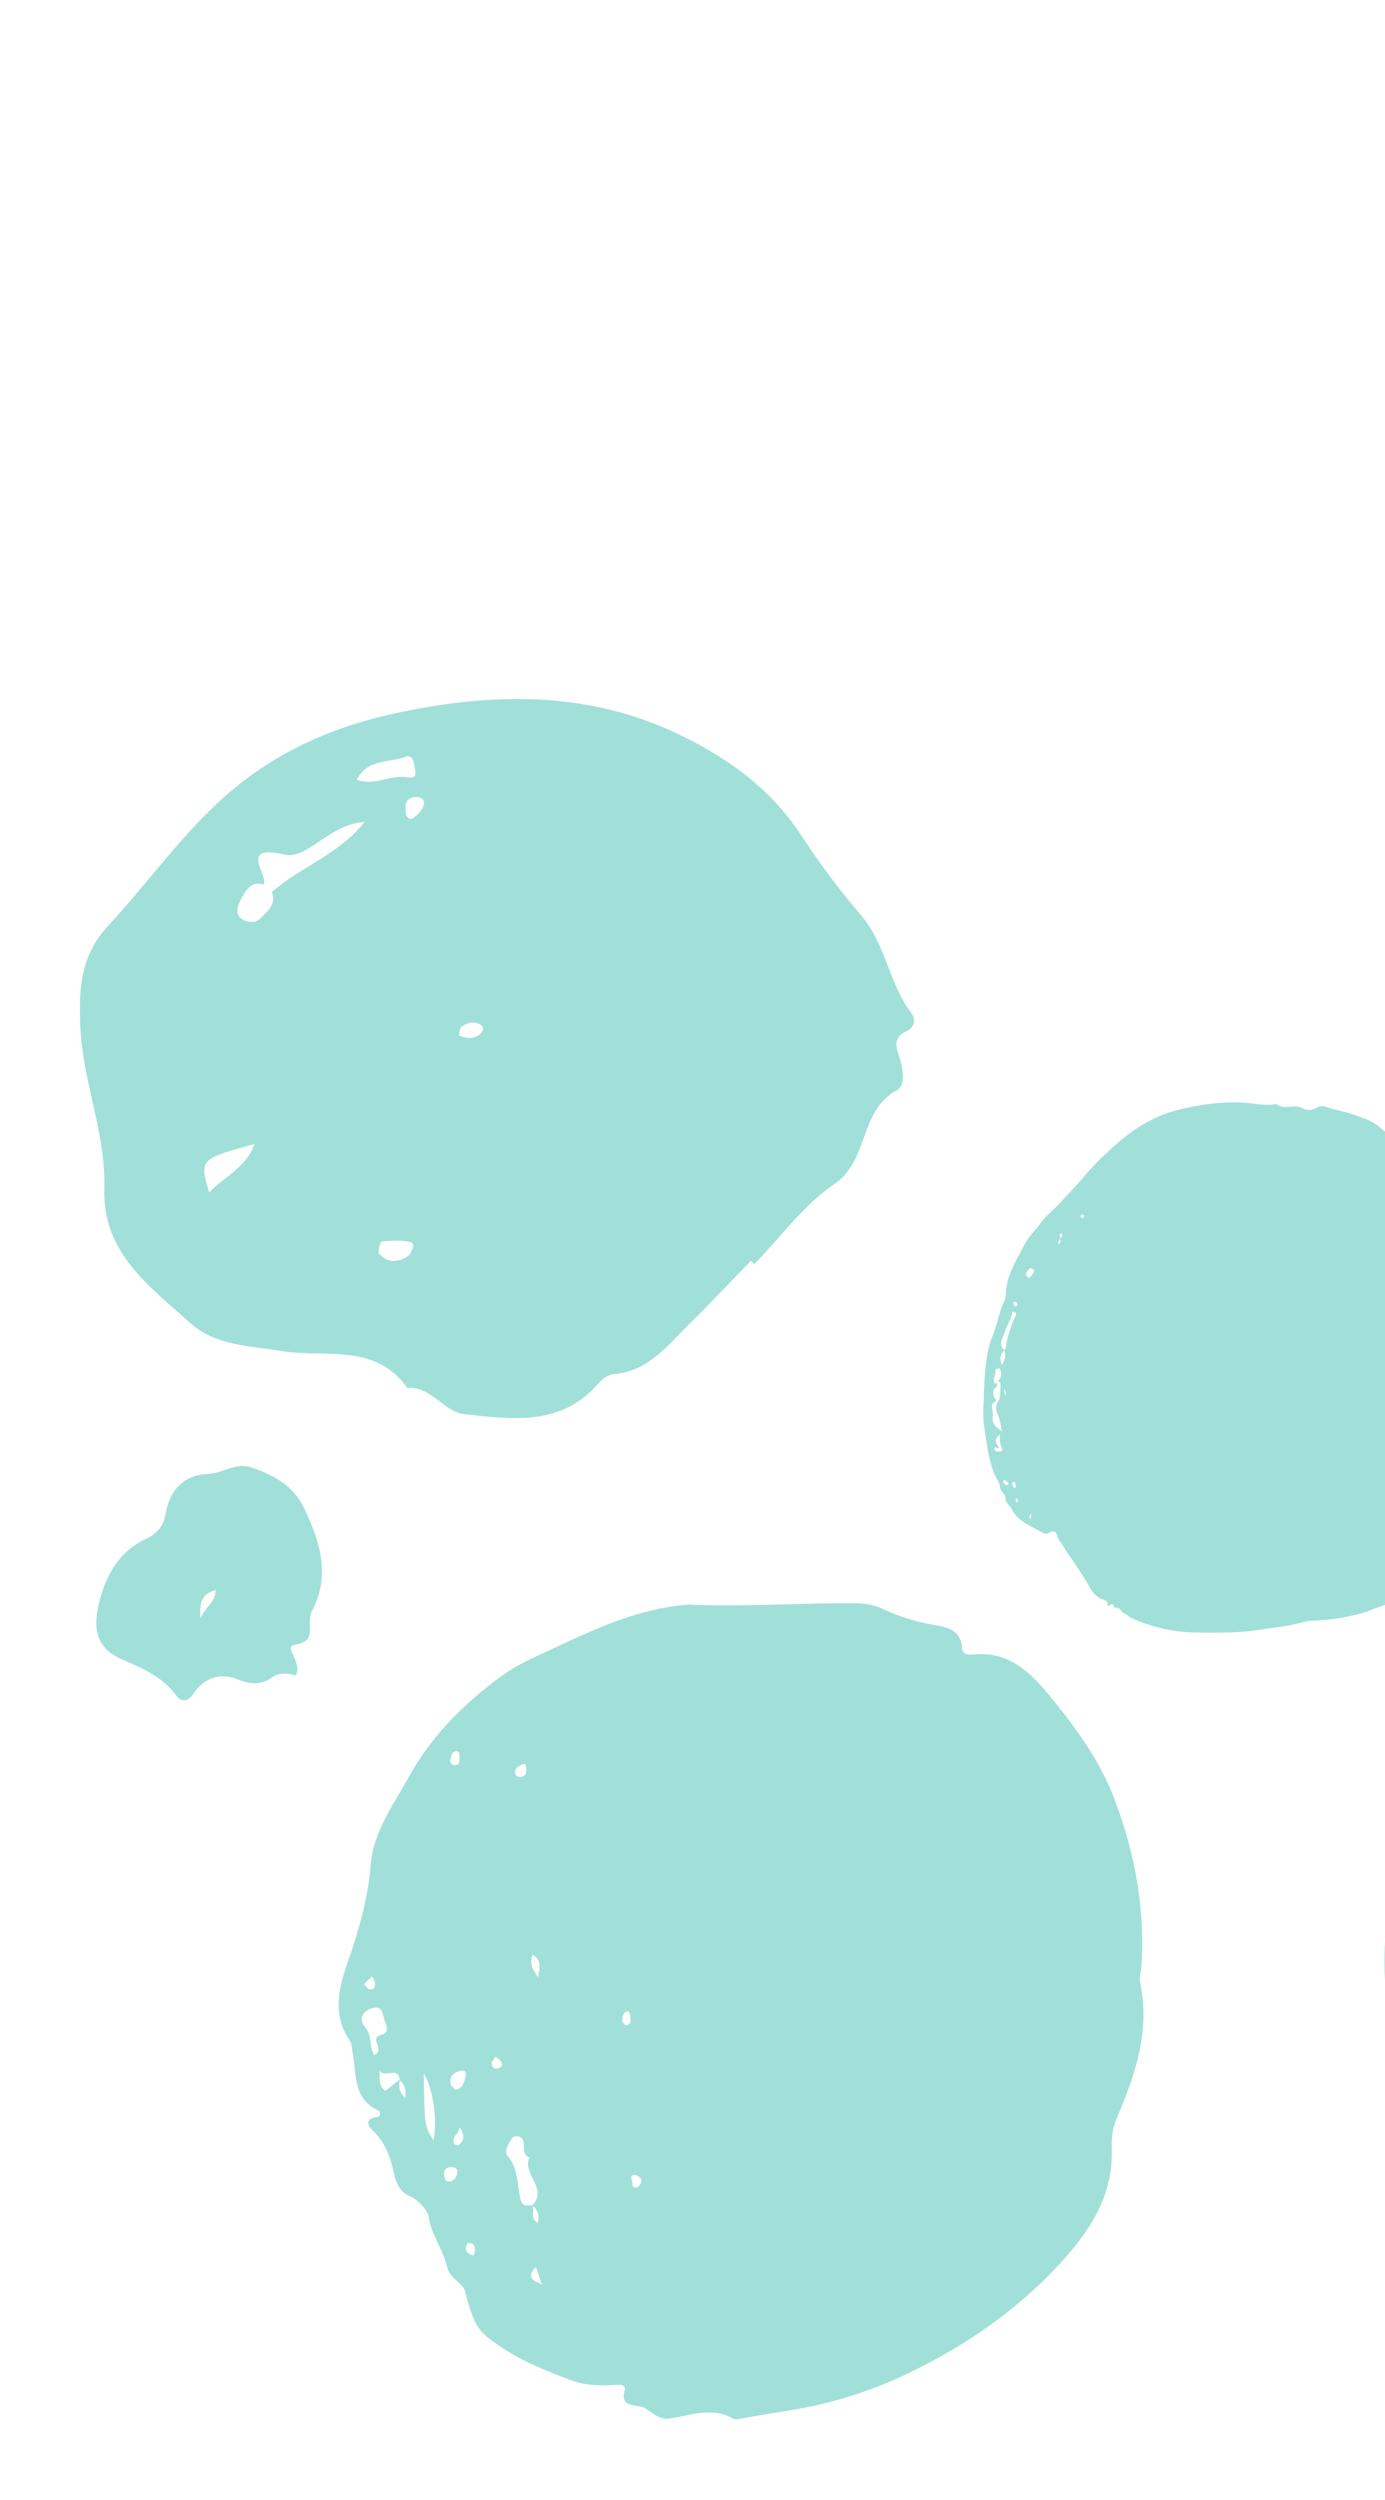 <svg width="475" height="857" viewBox="0 0 475 857" fill="none" xmlns="http://www.w3.org/2000/svg">
<g opacity="0.6">
<path fill-rule="evenodd" clip-rule="evenodd" d="M101.447 574.414C98.609 573.56 95.793 573.321 93.266 575.094C89.254 577.915 85.735 577.455 81.008 575.58C75.792 573.507 69.832 575.141 66.398 580.598C64.515 583.601 62.055 583.464 60.566 581.43C55.711 574.752 48.809 571.94 41.687 568.836C33.779 565.387 31.766 559.395 33.717 550.667C35.964 540.566 40.493 532.098 49.95 527.642C54.124 525.668 56.155 523.057 56.893 518.607C58.295 510.501 63.422 505.627 71.166 505.342C76.433 505.151 80.877 501.14 86.481 503.138C93.898 505.798 100.518 509.212 104.194 516.848C109.802 528.497 113.498 540.154 106.857 552.587C106.382 553.705 106.175 554.925 106.253 556.146C106.247 559.94 107.137 562.887 101.054 563.903C97.025 564.552 103.858 569.75 101.447 574.414ZM74.001 545.104C69.96 546.326 68.219 548.283 68.737 554.808C70.884 550.36 73.831 549.3 74.001 545.104Z" fill="#62CBBF"/>
<path fill-rule="evenodd" clip-rule="evenodd" d="M444.354 556.724C440.389 557.787 436.912 557.908 433.554 558.504C425.923 559.868 418.273 559.797 410.619 559.683C402.749 559.664 394.969 557.928 387.815 554.596C386.925 554.169 386.391 553.327 385.384 553.025C384.377 552.723 384.052 550.574 382.279 551.295C381.969 550.299 381.662 549.289 380.449 550.548C380.365 550.635 379.875 550.47 379.88 550.461C380.15 548.145 377.909 548.622 376.887 547.781C375.644 546.88 374.601 545.727 373.826 544.396C372.731 542.156 371.269 540.21 369.989 538.114C368.354 535.36 366.226 532.962 364.696 530.122C364.043 528.914 362.937 528.002 362.593 526.531C362.249 525.059 361.299 524.597 359.883 525.418C359.564 525.639 359.192 525.77 358.806 525.798C358.419 525.825 358.032 525.747 357.685 525.573C353.902 523.192 349.24 521.944 347.042 517.495C346.367 516.127 344.775 515.33 344.8 513.521C344.82 512.068 343.081 511.47 342.989 509.895C342.897 508.32 341.727 506.925 341.076 505.435C338.854 500.116 338.374 494.44 337.497 488.862C337.022 485.776 337.288 482.563 337.39 479.409C337.557 474.297 337.721 469.23 338.653 464.189C338.991 462.151 339.547 460.158 340.311 458.243C342.085 454.148 342.564 449.612 344.621 445.608C344.905 444.781 345.027 443.905 344.978 443.03C345.37 436.91 348.663 431.974 351.318 426.746C352.798 423.83 355.195 421.711 357.032 419.113C358.87 416.514 361.672 414.569 363.786 412.171C366.469 409.165 369.337 406.341 371.909 403.212C375.462 399.064 379.341 395.212 383.509 391.693C389.81 386.168 396.865 382.143 404.915 380.282C412.966 378.422 421.021 377.299 429.333 378.314C431.871 378.626 434.539 378.99 437.111 378.597C437.319 378.542 437.633 378.457 437.742 378.515C439.953 380.203 442.463 379.204 444.838 379.386C445.268 379.39 445.692 379.486 446.083 379.667C448.057 380.789 449.771 380.786 451.9 379.622C453.722 378.627 455.885 380.001 457.853 380.408C461.843 381.261 465.744 382.502 469.499 384.113C471.021 384.795 472.424 385.723 473.651 386.859C475.534 388.526 477.919 389.66 479.947 391.201C483.136 393.618 486.695 395.567 489.281 398.761C489.891 399.34 490.404 400.014 490.799 400.758C490.935 401.158 491.161 401.52 491.46 401.817C491.759 402.114 492.122 402.337 492.521 402.468C493.924 402.99 495.198 404.074 494.502 406.005C494.403 406.26 494.402 406.543 494.498 406.799C494.595 407.055 494.782 407.267 495.025 407.392C496.233 408.234 496.722 409.681 497.667 410.665C501.305 414.461 503.288 419.293 505.668 423.78C507.707 427.613 510.044 431.46 510.477 436.049C510.63 437.716 511.503 439.393 512.356 440.916C514.584 444.865 514.908 449.396 515.968 453.621C517.23 458.654 518.699 463.812 518.671 469.068C518.664 472.066 518.722 475.098 518.446 478.111C517.982 483.157 516.75 488.069 515.99 493.057C515.726 494.749 514.911 496.343 514.596 498.034C513.268 504.677 510.851 511.047 507.443 516.881C502.95 524.788 498.084 532.534 491.61 539.046C486.249 544.583 479.636 548.731 472.332 551.139C470.912 551.599 469.565 552.307 468.133 552.749C462.242 554.486 456.149 555.447 450.006 555.608C447.832 555.691 445.85 556.519 444.354 556.724ZM363.64 424.725C363.342 424.93 363.124 425.233 363.022 425.582C362.921 425.931 362.943 426.305 363.083 426.641C363.63 426.002 364.089 425.437 363.521 424.656C364.06 424.258 364.552 423.815 364.19 423.029C364.12 422.965 364.034 422.92 363.942 422.899C363.849 422.878 363.753 422.882 363.663 422.91C363.066 423.359 363.735 423.875 363.636 424.364C363.624 424.484 363.625 424.605 363.64 424.725ZM344.434 462.886C342.933 464.41 342.699 465.761 343.66 468.037C344.508 466.297 345.234 464.72 344.366 462.846C344.977 462.45 344.993 461.73 345.102 461.121C345.647 457.942 346.604 454.85 347.95 451.925C348.217 451.369 348.73 450.819 348.327 450.116C348.208 449.937 348.033 449.803 347.83 449.736C347.554 449.643 347.21 449.511 347.156 450.032C346.901 452.511 345.129 454.39 344.555 456.722C344.036 458.75 342.165 460.794 344.42 462.889L344.434 462.886ZM342.001 473.845C341.704 474.453 342.377 475.25 341.343 475.809C340.521 476.253 340.424 478.299 341.028 479.107C341.632 479.915 341.959 480.305 340.894 480.859C340.061 481.285 340.175 482.115 340.252 482.884C340.445 483.717 340.524 484.572 340.488 485.426C340.052 487.896 341.415 489.181 343.536 490.719C343.362 489.158 343.118 488.167 342.935 487.137C342.557 485.002 340.615 483.141 342.321 480.505C343.344 478.964 342.997 476.546 343.157 474.49C343.201 473.929 342.742 473.502 342.049 473.731C342.591 473.288 342.99 472.692 343.193 472.018C343.396 471.345 343.395 470.625 343.19 469.951C343.081 469.545 342.903 469.043 342.375 469.134C341.984 469.229 341.618 469.408 341.303 469.66C341.859 471.226 340.192 472.665 341.071 474.152C341.302 474.691 341.698 474.107 341.987 473.848L342.001 473.845ZM342.985 491.771C341.103 493.318 341.104 493.911 342.638 496.424C342.147 496.867 341.247 495.545 341.102 496.611C340.957 497.678 342.114 497.708 342.778 497.668C343.442 497.628 344.056 497.079 343.607 496.288C342.851 494.992 342.907 493.594 342.972 491.775L342.985 491.771ZM352.874 438.127C353.525 437.624 354.062 436.987 354.448 436.258C354.521 436.181 354.577 436.089 354.611 435.987C354.646 435.886 354.658 435.779 354.647 435.672C354.636 435.566 354.603 435.463 354.549 435.371C354.495 435.278 354.422 435.199 354.334 435.137C353.885 434.802 353.344 434.578 352.926 435.08C352.113 436.037 351.02 437.046 352.861 438.131L352.874 438.127ZM491.417 451.528C490.365 453.895 491.974 454.73 493.002 455.78C493.065 455.832 493.138 455.871 493.217 455.893C493.296 455.915 493.379 455.92 493.46 455.907C493.54 455.894 493.618 455.864 493.686 455.819C493.754 455.774 493.812 455.715 493.856 455.645C493.917 455.507 493.948 455.358 493.947 455.208C493.946 455.057 493.913 454.908 493.851 454.77C493.174 453.692 491.944 453.117 491.384 451.537L491.417 451.528ZM348.068 510.206C348.252 509.954 348.348 509.885 348.367 509.793C348.427 509.492 348.412 509.18 348.325 508.886C348.237 508.591 348.079 508.323 347.864 508.104C347.794 508.028 347.43 508.09 347.331 508.203C346.901 508.687 347.228 509.157 347.465 509.615C347.631 509.828 347.821 510.023 348.03 510.195L348.068 510.206ZM488.771 448.618C488.087 448.476 487.438 447.528 486.805 448.595C486.635 448.872 486.603 449.315 486.909 449.465C487.781 449.904 488.236 449.218 488.749 448.617L488.771 448.618ZM344.126 507.332C344.122 507.615 344.138 507.899 344.173 508.18C344.237 508.444 344.386 508.678 344.596 508.848C344.806 509.017 345.067 509.11 345.335 509.114C345.492 509.137 345.822 508.948 345.833 508.829C345.903 508.18 345.397 507.925 344.926 507.667C344.721 507.571 344.516 507.502 344.104 507.331L344.126 507.332ZM344.486 476.154C344.376 476.519 344.36 476.906 344.439 477.28C344.518 477.654 344.689 478.002 344.937 478.292C345.15 477.481 344.752 476.908 344.464 476.153L344.486 476.154ZM371.3 417.577C371.385 417.567 371.468 417.54 371.541 417.496C371.615 417.452 371.678 417.393 371.727 417.322C371.776 417.251 371.81 417.171 371.825 417.086C371.841 417.001 371.838 416.914 371.818 416.83C371.813 416.753 371.792 416.678 371.755 416.611C371.719 416.543 371.669 416.483 371.608 416.436C371.547 416.39 371.477 416.356 371.403 416.339C371.328 416.322 371.251 416.321 371.176 416.336C370.788 416.44 370.456 416.783 370.647 417.202C370.742 417.422 371.136 417.498 371.278 417.576L371.3 417.577ZM348.863 447.056C348.755 446.65 348.581 446.27 348.067 446.306C347.553 446.343 347.495 446.85 347.596 447.229C347.658 447.434 347.796 447.607 347.981 447.714C348.165 447.82 348.383 447.852 348.59 447.802C348.893 447.728 348.966 447.412 348.842 447.054L348.863 447.056ZM353.745 518.855C352.902 519.804 352.902 519.804 353.479 520.888L353.745 518.855ZM348.672 515.031C349.118 515.006 349.147 514.687 349.082 514.364C349.031 514.175 348.952 513.878 348.808 513.822C348.347 513.656 348.463 514.117 348.372 514.337C348.28 514.557 348.247 514.892 348.648 514.994L348.672 515.031Z" fill="#62CBBF"/>
<path fill-rule="evenodd" clip-rule="evenodd" d="M236.044 550.103C254.168 550.962 273.263 549.564 292.388 549.643C295.699 549.657 299.118 549.916 302.377 551.421C308.115 554.151 314.2 556.064 320.457 557.106C324.314 557.716 329.641 558.739 329.886 564.835C329.989 567.359 332.253 567.365 333.589 567.223C347.086 565.769 354.771 574.844 361.927 583.759C370.154 594.001 377.722 604.665 382.449 617.395C389.335 635.931 392.8 654.714 391.445 674.392C391.333 676.087 390.641 677.858 390.982 679.424C394.589 696.36 389.28 711.591 382.789 726.743C381.499 729.755 381.159 733.428 381.274 736.77C381.843 753.238 373.333 765.449 362.965 776.63C348.311 792.434 330.584 804.492 311.429 813.682C299.502 819.417 286.856 823.508 273.832 825.847C267.302 827.013 260.723 827.918 254.213 829.186C253.206 829.384 252.316 829.695 251.441 829.208C244.12 824.965 236.77 828.174 229.5 829.171C225.082 829.778 222.824 825.626 219.703 825.093C215.459 824.371 212.927 824.271 214.325 819.125C214.52 818.41 213.657 817.488 212.331 817.562C201.88 818.2 198.992 817.331 192.786 814.872C185.643 812.072 178.703 809.276 172.218 804.895C164.006 799.384 162.752 797.99 159.477 785.556C158.614 782.335 154.265 781.489 153.249 776.897C151.97 771.135 147.808 766.103 146.913 759.69C146.582 757.358 142.474 753.673 141.043 753.141C136.454 751.401 135.594 747.336 134.934 744.393C133.699 738.85 131.859 734.226 127.712 730.292C125.793 728.471 125.379 726.124 129.377 725.817C129.62 725.77 129.843 725.649 130.015 725.469C130.187 725.29 130.3 725.061 130.337 724.814C130.374 724.567 130.335 724.315 130.224 724.091C130.113 723.867 129.936 723.683 129.718 723.564C120.817 719.462 122.364 710.759 120.875 703.44C120.606 702.142 120.837 700.841 119.965 699.59C114.248 691.342 115.872 682.337 118.79 674.046C122.781 662.735 126.164 651.479 127.126 639.416C128.04 627.842 135.023 618.612 140.412 608.859C148.124 594.901 159.292 583.98 171.894 574.672C177.56 570.495 184.337 567.684 190.761 564.68C204.941 558.055 219.133 551.478 236.044 550.103ZM136.987 713.083C136.896 707.882 130.966 713.182 129.966 709.292C130.631 711.773 129.276 714.889 132.216 716.833C134.111 715.302 135.665 714.05 137.181 712.843C136.7 715.134 136.786 717.273 138.936 719.234C139.336 716.612 138.885 714.635 136.987 713.083V713.083ZM182.435 756.183C188.24 750.383 178.959 745.345 181.558 739.712C178.188 738.381 180.858 734.429 178.584 732.754C177.955 732.303 176.309 732.276 175.893 732.755C174.414 734.527 172.828 737.583 173.975 738.955C177.925 743.489 177.264 749.064 178.563 754.179C179.174 756.459 180.86 756.288 182.612 755.934C183.326 757.905 181.684 760.672 184.449 762.094C185.035 759.659 184.668 757.596 182.435 756.183V756.183ZM145.319 710.893C145.605 728.921 145.605 728.921 148.636 733.744C150.166 727.273 148.43 715.371 145.319 710.893V710.893ZM128.308 704.598C132.35 702.722 126.477 698.861 130.499 697.762C133.678 696.91 132.662 694.775 132.05 693.188C131.221 691.053 131.544 687.104 127.244 688.609C123.972 689.752 123.096 692.546 125.18 694.928C127.678 697.761 126.51 701.389 128.308 704.598V704.598ZM156.087 716.433C158.856 716.08 159.051 713.895 159.655 712.09C159.986 711.107 159.657 709.747 158.613 709.883C156.291 710.195 154.148 711.252 154.491 714.187C154.59 715.011 155.571 715.735 156.087 716.433V716.433ZM176.658 607.708C176.809 608.857 177.582 609.284 178.665 609.16C180.309 608.964 180.629 607.726 180.463 606.386C180.372 605.647 180.502 604.156 178.976 604.976C177.917 605.541 176.545 606.002 176.658 607.708V607.708ZM183.813 777.19C180.025 781.088 183.356 781.925 185.778 783.215L183.813 777.19ZM214.993 694.329C216.798 693.802 216.123 692.296 216.135 691.14C216.097 690.531 215.868 689.949 215.482 689.477C213.933 689.705 213.474 690.93 213.445 692.293C213.413 692.529 213.428 692.768 213.489 692.998C213.55 693.228 213.655 693.444 213.799 693.634C213.943 693.823 214.122 693.982 214.327 694.101C214.532 694.22 214.758 694.298 214.993 694.329V694.329ZM184.552 677.852C185.195 674.133 185.662 671.789 182.603 670.15C181.738 672.854 182.234 674.811 184.552 677.852V677.852ZM168.606 707.082C168.674 708.751 169.324 709.362 170.536 709.181C171.747 709.001 172.497 708.245 172.035 707.136C171.689 706.299 170.694 705.737 169.982 705.056C169.462 705.844 168.946 706.616 168.606 707.082ZM159.666 770.687C159.761 771.357 160.083 771.975 160.576 772.436C161.07 772.897 161.706 773.173 162.377 773.219C162.683 772.668 162.859 772.054 162.891 771.423C162.888 769.86 162.179 768.767 160.465 769.046C160.119 769.118 159.924 770.128 159.679 770.734L159.666 770.687ZM156.872 744.23C156.549 743.026 155.598 742.978 154.674 743.002C152.484 743.056 152.01 744.437 152.411 746.282C152.615 747.23 153.099 748.21 154.366 747.863C156.149 747.385 156.824 746.03 156.848 744.25L156.872 744.23ZM218.85 749.835C219.233 749.155 220.205 748.189 220.027 747.523C219.814 746.729 218.626 745.635 217.866 745.63C215.429 745.642 217.02 747.521 216.92 748.536C216.819 749.55 217.327 750.351 218.85 749.835ZM157.607 602.644C157.693 601.36 157.443 600.216 156.434 600.349C154.976 600.545 154.694 602.084 154.465 603.313C154.411 603.541 154.41 603.778 154.463 604.007C154.516 604.235 154.621 604.449 154.77 604.629C154.919 604.81 155.108 604.953 155.322 605.047C155.536 605.141 155.769 605.184 156.001 605.172C157.905 605.116 157.433 603.462 157.607 602.644ZM157.634 729.366C157.313 731.773 154.768 732.505 155.744 734.918C155.879 735.263 157.073 735.606 157.306 735.407C159.125 733.968 159.616 732.193 157.631 729.352L157.634 729.366ZM124.783 680.224C125.811 681.202 126.245 681.994 126.739 682.02C128.715 682.211 128.749 680.761 128.516 679.382C128.307 678.759 128.014 678.168 127.644 677.626C126.668 678.472 125.663 679.368 124.779 680.21L124.783 680.224Z" fill="#62CBBF"/>
<path fill-rule="evenodd" clip-rule="evenodd" d="M747.804 169.863C746.863 188.667 746.207 204.65 745.214 220.608C744.644 230.08 744.65 239.748 742.432 248.859C737.975 267.05 735.905 286.651 719.546 299.436C716.461 301.854 715.684 305.489 713.035 308.034C696.017 324.652 676.151 336.699 654.114 345.327C652.991 345.772 651.749 346.413 650.624 346.313C633.603 344.759 616.88 350.071 599.862 348.445C597.861 348.264 595.55 347.679 593.845 348.387C580.842 353.842 568.585 353.241 556.859 344.978C555.267 343.856 553.053 343.847 550.946 344.34C546.927 345.202 544.046 343.185 541.296 340.474C533.546 332.823 524.863 326.404 515.644 320.53C510.191 317.059 507.462 310.787 504.57 305.081C501.157 298.347 498.338 291.31 492.932 285.762C491.55 284.354 489.649 282.24 489.854 280.701C491.322 269.304 482.215 260.605 482.354 249.606C482.494 238.608 479.929 228.07 480.16 216.983C480.342 208.582 481.918 200.318 481.799 191.891C481.664 183.081 488.112 176.228 491.857 168.694C498.857 154.631 504.62 140.026 514.8 127.492C528.541 110.562 546.389 99.802 564.723 89.061C576.425 82.205 589.772 79.747 601.43 73.16C602.435 72.597 604.006 72.055 604.915 72.449C618.425 78.664 633.565 71.109 647.059 77.48C648.816 78.306 651.32 78.969 652.976 78.346C665.042 73.815 672.646 80.839 680.859 87.864C693.263 98.469 704.208 110.411 715.126 122.41C717.212 124.872 719.565 127.096 722.143 129.039C737.382 139.752 740.666 157.288 747.804 169.863ZM499.234 221.327L503.188 228.447C504.91 231.527 512.188 232.566 515.87 229.672C519.007 227.205 517.984 224.167 515.365 221.65C514.394 220.706 511.768 219.373 514.053 218.417C522.447 214.914 515.877 205.398 521.55 200.853C522.663 199.967 521.71 197.591 519.966 197.055C519.011 196.759 517.118 197.144 516.684 197.855C512.732 204.377 502.095 208.266 508.263 218.908C509.416 220.907 507.544 222.685 506.26 224.828C504.053 223.692 503.037 219.928 499.234 221.327ZM527.567 196.595C531.448 192.917 533.185 188.416 535.005 182.724C529.434 186.417 521.002 187.365 527.54 196.602L527.567 196.595ZM537.196 171.37C537.512 169.414 537.926 168.307 537.806 167.242C537.582 165.094 540.472 162.807 537.622 160.876C537.168 160.574 535.993 160.853 535.428 161.263C532.671 163.242 534.777 165.53 535.248 167.662C535.457 168.71 536.229 169.636 537.169 171.377L537.196 171.37ZM522.777 267.342C521.922 261.929 521.922 261.929 518.758 257.379C519.631 263.024 519.631 263.024 522.75 267.349L522.777 267.342ZM535.209 286.95C534.607 283.255 539.49 280.986 534.871 278.08C534.096 277.571 532.122 277.734 531.606 278.353C528.441 282.104 531.943 283.818 535.194 286.976L535.209 286.95ZM516.049 250.27C517.208 250.096 518.509 249.754 518.081 248.292C517.561 246.51 516.935 244.47 514.576 244.213C513.102 244.07 512.533 245.241 512.573 246.463C512.61 248.69 513.64 250.148 516 250.304L516.049 250.27ZM508.277 178.696C507.688 180.17 507.216 181.689 506.867 183.238C506.719 184.188 507.635 184.631 508.608 184.378C510.148 183.965 510.37 182.916 509.894 181.596C509.502 180.561 509.714 179.156 508.229 178.73L508.277 178.696ZM506.119 251.282C505.697 252.735 505.172 253.536 505.329 254.175C505.715 255.749 505.104 259.253 507.305 258.254C509.507 257.256 508.278 254.116 506.071 251.316L506.119 251.282Z" fill="#62CBBF"/>
<path fill-rule="evenodd" clip-rule="evenodd" d="M561.56 562.001C576.468 560.929 593.036 560.126 609.561 563.369C611.647 563.784 613.769 564.038 614.984 565.596C620.96 573.238 629.699 575.327 638.293 577.758C650.609 581.241 658.674 589.5 664.33 600.691C669.051 610.055 674.318 619.042 673.938 630.221C673.781 634.996 673.617 639.745 673.383 644.498C672.686 658.489 668.449 672.05 670.1 686.414C671.104 695.173 665.001 703.216 662.765 711.81C658.513 728.103 645.485 737.669 633.669 747.95C626.483 754.205 618.532 759.67 610.924 765.259C593.703 777.911 574.881 787.183 552.37 776.315C548.864 774.621 544.182 773.119 538.665 774.936C532.466 776.994 527.873 770.547 524.42 765.62C522.195 762.287 519.193 759.549 515.676 757.645C497.74 747.954 487.63 732.818 484.236 712.671C482.799 703.986 476.969 696.781 475.795 687.628C472.675 663.417 477.176 640.52 486.978 618.808C492.713 606.094 499.194 593.887 509.971 583.639C523.074 571.216 537.562 564.477 554.964 562.657C556.646 562.531 558.269 562.37 561.56 562.001ZM510.198 606.864C506.928 610.367 503.622 613.843 502.407 618.715C502.109 619.934 501.91 621.337 503.296 621.846C504.299 622.212 506.45 622.17 506.562 621.837C508.094 616.837 514.49 612.778 509.77 606.473C512.394 607.156 514.787 607.106 515.088 603.699C515.162 602.77 514.099 600.919 513.468 600.871C510.108 600.632 509.698 603.043 509.864 605.698C509.928 606.108 510.043 606.509 510.205 606.891L510.198 606.864ZM545.389 735.518C551.709 730.159 553.414 736.442 555.62 739.076C558.279 742.246 553.626 746.776 556.456 751.011C557.176 743.22 561.64 739.404 568.778 738.517C568.196 736.508 567.789 735.39 567.559 734.21C567.041 731.578 565.232 729.999 563.178 728.58C561.995 727.757 559.832 726.972 562.242 725.41C563.808 724.392 566.679 724.575 565.672 721.648C564.773 719.068 562.111 720.899 560.381 720.179C558.652 719.459 557.811 718.198 558.129 716.41C558.57 713.874 560.947 710.257 555.795 710.541C551.998 710.764 552.245 714.205 552.548 717.184C552.681 718.483 554.533 720.195 553.45 720.55C549.397 721.023 551.8 716.857 547.776 717.33C549.832 723.237 548.725 728.7 545.409 735.542L545.389 735.518ZM482.989 691.026C484.305 693.098 484.834 696.679 487.946 696.769C490.338 696.85 492.187 693.836 491.765 691.698C491.292 689.234 489.668 686.393 486.194 686.746C483.982 686.986 482.836 688.447 483.009 691.049L482.989 691.026ZM523.708 632.064C519.099 634.858 519.224 638.699 520.089 642.681C520.167 642.971 521.691 643.299 522.308 643.083C527.504 641.272 523.491 636.935 524.644 633.978C524.747 633.77 524.336 633.31 523.728 632.088L523.708 632.064ZM571.383 717.765C571.78 718.638 572.414 719.382 573.211 719.912C574.008 720.443 574.937 720.738 575.892 720.764C578.278 720.933 579.433 718.863 579.14 716.805C578.847 714.748 577.475 712.871 575.12 713.3C573.025 713.681 571.979 715.621 571.383 717.765ZM610.011 679.035C612.144 678.124 613.691 676.476 613.605 674.464C613.477 671.092 610.444 671.349 608.187 671.398C606.585 671.423 604.688 672.704 605.407 674.423C606.172 676.419 607.138 678.953 609.991 679.04L610.011 679.035ZM595.372 674.01C597.827 674.247 600.133 678.377 602.514 674.831C603.105 673.951 602.357 670.919 601.574 670.623C598.838 669.632 597.797 673.252 595.351 674.015L595.372 674.01ZM610.28 702.847C611.938 703.06 611.994 701.818 612.118 700.702C612.243 699.587 612.418 698.068 611.123 697.845C610.505 697.736 609.293 699.057 608.947 700.015C608.77 700.564 608.803 701.159 609.039 701.685C609.276 702.212 609.699 702.631 610.227 702.862L610.28 702.847ZM579.858 738.218C581.499 737.778 583.063 737.02 582.922 735.073C582.823 733.714 581.404 733.243 580.27 733.619C578.871 734.08 576.884 734.382 577.173 736.563C577.3 737.893 578.486 738.354 579.804 738.232L579.858 738.218ZM544.623 758.122C547.631 758.145 548.233 757.284 548.036 755.851C547.873 754.624 547.332 753.225 546.049 753.259C545.665 753.24 545.281 753.308 544.927 753.458C544.573 753.608 544.257 753.835 544.001 754.123C543.746 754.411 543.558 754.754 543.452 755.124C543.346 755.495 543.323 755.886 543.386 756.267C543.573 757 543.987 757.655 544.569 758.136L544.623 758.122Z" fill="#62CBBF"/>
<path fill-rule="evenodd" clip-rule="evenodd" d="M257.487 432.283C250.536 439.445 243.711 446.73 236.589 453.736C229.097 461.078 222.541 469.955 210.812 471.083C208.371 471.328 206.754 472.557 205.068 474.493C192.334 489.155 175.069 486.561 158.927 484.778C152.504 484.075 147.926 475.271 139.698 475.819C128.738 460.3 111.278 465.581 96.557 463.179C85.41 461.355 73.892 461.365 65.13 453.488C51.235 441.007 35.096 429.399 35.783 407.705C36.382 388.709 28.444 371.175 27.561 352.253C26.936 338.797 27.618 327.615 37.09 317.398C49.694 303.804 60.356 288.779 74.069 275.812C91.742 259.103 112.174 249.742 134.375 244.811C166.376 237.67 199.281 236.554 230.035 250.491C247.521 258.411 263.627 269.36 274.669 286.205C280.944 295.834 287.835 305.048 295.298 313.79C303.833 323.692 304.836 337.19 312.583 347.368C312.959 347.836 313.222 348.383 313.353 348.969C313.484 349.554 313.48 350.162 313.339 350.746C313.199 351.329 312.927 351.873 312.544 352.336C312.161 352.798 311.677 353.167 311.129 353.415C305.292 355.968 307.851 359.943 308.875 363.763C309.832 367.335 310.434 372.265 307.605 373.768C294.601 380.695 298.16 397.81 286.073 405.989C275.575 413.104 267.723 424.113 258.712 433.396L257.487 432.283ZM90.446 303.238C85.781 301.914 84.275 305.486 82.581 308.464C81.396 310.531 80.641 313.286 82.686 314.889C84.494 316.276 87.609 316.617 89.329 314.859C91.636 312.505 94.847 310.096 93.267 305.859C102.72 297.26 115.871 293.292 125.018 281.835C113.002 282.424 105.452 294.778 97.639 292.986C81.697 289.349 91.932 299.484 90.446 303.238ZM87.29 392.219C68.433 397.379 68.433 397.379 71.736 408.848C76.826 403.319 84.263 400.573 87.29 392.219ZM122.373 267.3C128.392 269.66 133.841 265.468 139.489 266.471C143.559 267.187 142.364 264.604 142.123 262.496C141.906 260.668 141.105 258.696 139.193 259.416C133.499 261.566 126.022 260.092 122.373 267.3V267.3ZM140.305 430.398C141.287 428.701 142.596 426.35 140.784 425.86C137.688 425.027 134.181 425.342 130.886 425.644C130.444 425.684 129.459 429.218 130.083 429.882C133.25 433.286 136.908 432.707 140.305 430.398ZM157.375 355.041C159.592 355.838 161.85 356.33 164.015 354.975C165.566 354.008 166.509 352.328 164.66 351.217C162.601 349.991 160.085 350.601 158.203 352.102C157.553 352.649 157.616 354.066 157.375 355.041V355.041ZM139.221 279.248C140.404 282.029 142.143 280.236 143.099 279.299C144.238 278.191 145.6 276.356 145.433 275.01C145.226 273.273 142.952 272.936 141.359 273.449C138.438 274.396 139.05 276.95 139.214 279.25L139.221 279.248Z" fill="#62CBBF"/>
</g>
</svg>
